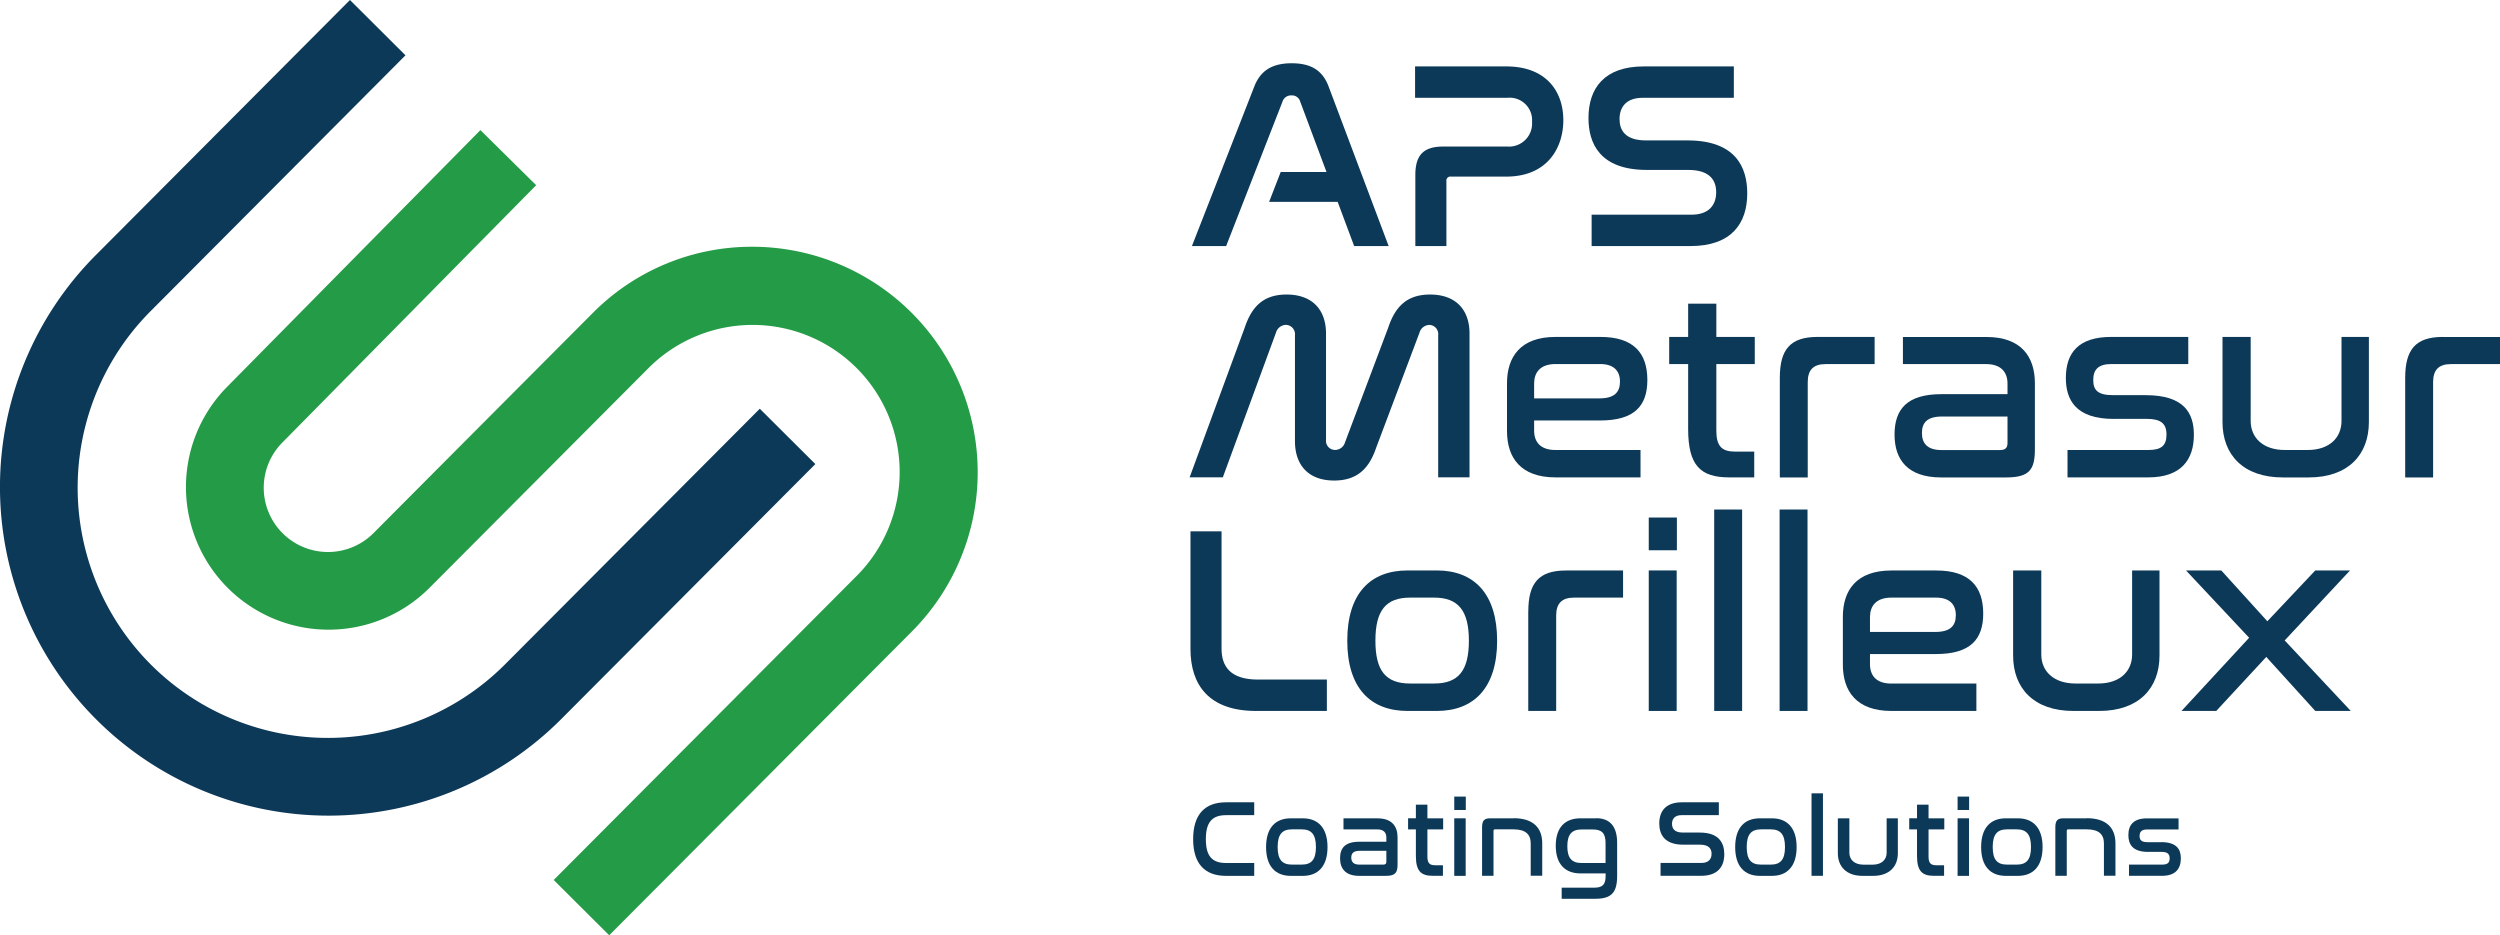 <svg id="logo-groupe-2024" xmlns="http://www.w3.org/2000/svg" width="468.28" height="175.19" viewBox="0 0 468.28 175.19">
  <path id="Tracé_1778" data-name="Tracé 1778" d="M152.72,86.92l-10.4-10.36L94.75,124.29a46.864,46.864,0,1,1-66.4-66.15l47.6-47.78L65.55,0,17.95,47.78a61.55,61.55,0,0,0,87.19,86.9l47.58-47.75h0Z" fill="#0d3959"/>
  <path id="Tracé_1779" data-name="Tracé 1779" d="M140.84,46.22a41.923,41.923,0,0,0-29.8,12.4L85.84,83.91h0L69.97,99.85A12.035,12.035,0,1,1,52.95,82.83l47.48-48.14L89.98,24.37,42.52,72.48a26.715,26.715,0,0,0,37.83,37.73h0l41.06-41.2a27.549,27.549,0,1,1,39.02,38.9l-56.72,56.92,10.4,10.36,56.71-56.92a42.24,42.24,0,0,0-30-72.05h.02Z" fill="#249b46"/>
  <path id="Tracé_1780" data-name="Tracé 1780" d="M257.8,83.79l8.09-21.48a1.989,1.989,0,0,1,1.82-1.45,1.719,1.719,0,0,1,1.68,1.94V89.41h5.87V62.5c0-4.39-2.47-7.33-7.4-7.33-4.44,0-6.56,2.39-7.84,6.23l-8.09,21.48a1.953,1.953,0,0,1-1.87,1.4,1.7,1.7,0,0,1-1.68-1.89V62.5c0-4.39-2.47-7.33-7.4-7.33-4.44,0-6.56,2.39-7.84,6.23L222.83,89.41h6.22l9.96-27.11a2,2,0,0,1,1.83-1.45,1.752,1.752,0,0,1,1.72,1.94V82.63c0,4.44,2.47,7.38,7.35,7.38,4.44,0,6.61-2.39,7.89-6.23h0Z" fill="#0d3959"/>
  <path id="Tracé_1781" data-name="Tracé 1781" d="M299.74,78.76c6.41,0,8.83-2.74,8.83-7.58,0-5.08-2.61-8.07-8.78-8.07h-8.43c-6.51,0-9.08,3.69-9.08,8.67v8.97c0,4.98,2.56,8.67,9.08,8.67h15.93V84.29H291.36c-2.86,0-4-1.54-4-3.64V78.76Zm-12.38-6.93c0-2.04,1.13-3.64,4-3.64h8.38c2.56,0,3.7,1.3,3.7,3.29s-1.04,3.14-3.85,3.14H287.36Z" fill="#0d3959"/>
  <path id="Tracé_1782" data-name="Tracé 1782" d="M328.69,68.19V63.11h-7.2V56.88h-5.28v6.23h-3.55v5.08h3.55V80.35c0,6.88,2.32,9.07,7.7,9.07h4.68V84.59h-3.6c-2.46,0-3.5-1-3.5-3.94V68.19Z" fill="#0d3959"/>
  <path id="Tracé_1783" data-name="Tracé 1783" d="M351.13,63.11h-10.7c-5.13,0-7.05,2.39-7.05,7.68V89.43h5.23V71.59c0-2.29,1.04-3.39,3.35-3.39h9.18V63.12h-.01Z" fill="#0d3959"/>
  <path id="Tracé_1784" data-name="Tracé 1784" d="M363.65,73.83c-6.41,0-8.78,2.79-8.78,7.58s2.56,8.02,8.73,8.02h12.18c4.39,0,5.38-1.5,5.38-5.28V71.79c0-4.98-2.57-8.67-9.08-8.67H356.44V68.2h15.59c2.86,0,4,1.59,4,3.64v1.99H363.65Zm12.38,9.12c0,.95-.4,1.35-1.43,1.35H363.65c-2.61,0-3.65-1.25-3.65-3.19s.99-3.09,3.75-3.09h12.28Z" fill="#0d3959"/>
  <path id="Tracé_1785" data-name="Tracé 1785" d="M395.95,78.46h6.16c2.61,0,3.7.85,3.7,2.94s-.99,2.89-3.4,2.89H387.27v5.13h15.14c6.12,0,8.53-3.29,8.53-7.97,0-4.09-1.83-7.43-9.03-7.43h-6.12c-2.91,0-3.7-1-3.7-2.84,0-1.99.99-2.99,3.4-2.99h14.4V63.11H395.44c-6.07,0-8.48,2.94-8.48,7.68,0,4.04,1.78,7.68,8.98,7.68h.01Z" fill="#0d3959"/>
  <path id="Tracé_1786" data-name="Tracé 1786" d="M438.59,78.86c0,3.09-2.22,5.43-6.36,5.43h-4.24c-4.14,0-6.41-2.34-6.41-5.43V63.11H416.3V79.06c0,6.08,3.85,10.37,11.3,10.37h4.83c7.45,0,11.29-4.29,11.29-10.37V63.11h-5.13Z" fill="#0d3959"/>
  <path id="Tracé_1787" data-name="Tracé 1787" d="M457.57,63.11c-5.13,0-7.05,2.39-7.05,7.68V89.43h5.23V71.59c0-2.29,1.04-3.39,3.35-3.39h9.18V63.12H457.57Z" fill="#0d3959"/>
  <path id="Tracé_1788" data-name="Tracé 1788" d="M223.49,157.18c0,4.61,2.18,6.88,6.16,6.88h5.28v-2.41h-5.28c-2.65,0-3.78-1.33-3.78-4.47s1.15-4.49,3.78-4.49h5.28v-2.41h-5.28c-3.96,0-6.16,2.27-6.16,6.9h0Z" fill="#0d3959"/>
  <path id="Tracé_1789" data-name="Tracé 1789" d="M244.03,153.28h-2.25c-2.85,0-4.63,1.75-4.63,5.39s1.78,5.39,4.63,5.39h2.25c2.83,0,4.63-1.76,4.63-5.39S246.86,153.28,244.03,153.28Zm-.2,8.67h-1.84c-1.86,0-2.67-.96-2.67-3.29s.81-3.31,2.67-3.31h1.84c1.84,0,2.66.98,2.66,3.31S245.67,161.95,243.83,161.95Z" fill="#0d3959"/>
  <path id="Tracé_1790" data-name="Tracé 1790" d="M258.06,153.28h-6.41v2.08h6.39c1.17,0,1.64.65,1.64,1.49v.82h-5.07c-2.63,0-3.6,1.14-3.6,3.1s1.05,3.29,3.58,3.29h4.99c1.8,0,2.2-.61,2.2-2.16v-5.06c0-2.04-1.05-3.55-3.72-3.55h0Zm1.62,8.12c0,.39-.16.55-.59.55H254.6c-1.07,0-1.49-.51-1.49-1.31s.41-1.27,1.54-1.27h5.03v2.02h0Z" fill="#0d3959"/>
  <path id="Tracé_1791" data-name="Tracé 1791" d="M267.37,150.72h-2.16v2.55h-1.46v2.08h1.46v4.98c0,2.82.95,3.72,3.15,3.72h1.92v-1.98H268.8c-1.01,0-1.43-.41-1.43-1.61v-5.1h2.95v-2.08h-2.95v-2.55h0Z" fill="#0d3959"/>
  <rect id="Rectangle_866" data-name="Rectangle 866" width="2.16" height="2.51" transform="translate(272.4 149.21)" fill="#0d3959"/>
  <rect id="Rectangle_867" data-name="Rectangle 867" width="2.14" height="10.78" transform="translate(272.4 153.28)" fill="#0d3959"/>
  <path id="Tracé_1792" data-name="Tracé 1792" d="M283.52,153.28h-4.41c-1.07,0-1.5.41-1.5,1.67v9.1h2.14v-8.39c0-.21.08-.31.26-.31h3.5c2.24,0,3.21.94,3.21,2.63v6.06h2.16v-6.06c0-2.98-1.76-4.72-5.38-4.72l.02.02Z" fill="#0d3959"/>
  <path id="Tracé_1793" data-name="Tracé 1793" d="M298.99,153.28h-2.95c-2.85,0-4.63,1.67-4.63,5.14s1.78,5.18,4.63,5.18h4.71v.49c0,1.55-.53,2.18-2.12,2.18h-6.11v2.08h6.35c2.99,0,4.04-1.2,4.04-4.27v-6.21c0-3.1-1.38-4.61-3.92-4.61v.02Zm1.76,8.37h-4.51c-1.84,0-2.66-.94-2.66-3.14s.83-3.14,2.66-3.14h2.12c1.72,0,2.38.75,2.38,2.51v3.78h.01Z" fill="#0d3959"/>
  <path id="Tracé_1794" data-name="Tracé 1794" d="M318.4,155.95h-3.19c-1.6,0-2.02-.8-2.02-1.63,0-.96.54-1.63,1.78-1.63h6.99v-2.41h-6.91c-3.03,0-4.25,1.67-4.25,3.96,0,1.92.85,3.98,4.49,3.98h3.17c1.68,0,2.14.82,2.14,1.71,0,1-.59,1.71-1.88,1.71h-7.68v2.41h7.6c3.11,0,4.34-1.71,4.34-4.04,0-1.98-.87-4.06-4.59-4.06h0Z" fill="#0d3959"/>
  <path id="Tracé_1795" data-name="Tracé 1795" d="M331.9,153.28h-2.25c-2.85,0-4.63,1.75-4.63,5.39s1.78,5.39,4.63,5.39h2.25c2.83,0,4.63-1.76,4.63-5.39S334.73,153.28,331.9,153.28Zm-.21,8.67h-1.84c-1.86,0-2.67-.96-2.67-3.29s.81-3.31,2.67-3.31h1.84c1.84,0,2.66.98,2.66,3.31S333.53,161.95,331.69,161.95Z" fill="#0d3959"/>
  <rect id="Rectangle_868" data-name="Rectangle 868" width="2.14" height="15.45" transform="translate(339.32 148.6)" fill="#0d3959"/>
  <path id="Tracé_1796" data-name="Tracé 1796" d="M353.39,159.73c0,1.27-.91,2.23-2.61,2.23h-1.74c-1.7,0-2.63-.96-2.63-2.23v-6.45h-2.16v6.53c0,2.49,1.58,4.25,4.63,4.25h1.98c3.05,0,4.63-1.76,4.63-4.25v-6.53h-2.1v6.45h0Z" fill="#0d3959"/>
  <path id="Tracé_1797" data-name="Tracé 1797" d="M361.24,150.72h-2.16v2.55h-1.46v2.08h1.46v4.98c0,2.82.95,3.72,3.15,3.72h1.92v-1.98h-1.48c-1.01,0-1.43-.41-1.43-1.61v-5.1h2.95v-2.08h-2.95v-2.55h0Z" fill="#0d3959"/>
  <rect id="Rectangle_869" data-name="Rectangle 869" width="2.14" height="10.78" transform="translate(366.68 153.28)" fill="#0d3959"/>
  <rect id="Rectangle_870" data-name="Rectangle 870" width="2.16" height="2.51" transform="translate(366.68 149.21)" fill="#0d3959"/>
  <path id="Tracé_1798" data-name="Tracé 1798" d="M377.97,153.28h-2.25c-2.85,0-4.63,1.75-4.63,5.39s1.78,5.39,4.63,5.39h2.25c2.83,0,4.63-1.76,4.63-5.39S380.8,153.28,377.97,153.28Zm-.2,8.67h-1.84c-1.86,0-2.67-.96-2.67-3.29s.81-3.31,2.67-3.31h1.84c1.84,0,2.66.98,2.66,3.31S379.61,161.95,377.77,161.95Z" fill="#0d3959"/>
  <path id="Tracé_1799" data-name="Tracé 1799" d="M390.89,153.28h-4.41c-1.07,0-1.49.41-1.49,1.67v9.1h2.14v-8.39c0-.21.08-.31.26-.31h3.49c2.25,0,3.21.94,3.21,2.63v6.06h2.16v-6.06c0-2.98-1.76-4.72-5.38-4.72l.02.02Z" fill="#0d3959"/>
  <path id="Tracé_1800" data-name="Tracé 1800" d="M404.79,157.75h-2.5c-1.19,0-1.52-.41-1.52-1.16,0-.82.41-1.22,1.4-1.22h5.9v-2.08h-5.92c-2.48,0-3.48,1.2-3.48,3.14,0,1.65.73,3.14,3.68,3.14h2.53c1.07,0,1.52.35,1.52,1.2s-.41,1.18-1.4,1.18h-6.21v2.1H405c2.51,0,3.5-1.35,3.5-3.27,0-1.67-.75-3.04-3.7-3.04h0Z" fill="#0d3959"/>
  <path id="Tracé_1801" data-name="Tracé 1801" d="M240.23,19.02a1.681,1.681,0,0,1,1.68-1.15,1.592,1.592,0,0,1,1.63,1.15l4.93,13.2h-8.58l-2.17,5.59h12.84l3.09,8.28h6.46l-11.25-29.9c-1.18-3.14-3.46-4.34-6.91-4.34s-5.77,1.2-7,4.34l-11.69,29.9h6.41l10.56-27.06h0Z" fill="#0d3959"/>
  <path id="Tracé_1802" data-name="Tracé 1802" d="M286.97,22.81a4.327,4.327,0,0,1-4.64,4.64H270.34c-3.65,0-5.23,1.54-5.23,5.33V46.09h5.82V33.93a.742.742,0,0,1,.84-.85h10.36c7.79,0,10.7-5.48,10.7-10.57,0-5.38-3.2-10.07-10.7-10.07H265.06v5.88h17.32a4.2,4.2,0,0,1,4.59,4.49h0Z" fill="#0d3959"/>
  <path id="Tracé_1803" data-name="Tracé 1803" d="M308.48,31.83h7.75c4.09,0,5.23,1.99,5.23,4.19,0,2.44-1.43,4.19-4.59,4.19H298.13v5.88h18.54c7.6,0,10.61-4.19,10.61-9.87,0-4.83-2.12-9.92-11.2-9.92h-7.79c-3.9,0-4.93-1.94-4.93-3.99,0-2.34,1.33-3.99,4.34-3.99h17.07V12.44H307.9c-7.4,0-10.36,4.09-10.36,9.67,0,4.69,2.07,9.72,10.95,9.72h-.01Z" fill="#0d3959"/>
  <path id="Tracé_1804" data-name="Tracé 1804" d="M248.54,127.29H235.62c-5.23,0-6.81-2.54-6.81-5.78V99.53h-5.82v22.03c0,6.73,3.45,11.61,12.28,11.61h13.27v-5.88Z" fill="#0d3959"/>
  <path id="Tracé_1805" data-name="Tracé 1805" d="M269.13,106.85h-5.47c-6.96,0-11.3,4.29-11.3,13.16s4.34,13.16,11.3,13.16h5.47c6.91,0,11.3-4.29,11.3-13.16s-4.39-13.16-11.3-13.16Zm-.5,21.18h-4.49c-4.54,0-6.51-2.34-6.51-8.02s1.97-8.07,6.51-8.07h4.49c4.49,0,6.51,2.39,6.51,8.07S273.12,128.03,268.63,128.03Z" fill="#0d3959"/>
  <path id="Tracé_1806" data-name="Tracé 1806" d="M286.26,114.53v18.64h5.23V115.33c0-2.29,1.04-3.39,3.36-3.39h9.17v-5.08h-10.7c-5.13,0-7.05,2.39-7.05,7.68h-.01Z" fill="#0d3959"/>
  <rect id="Rectangle_871" data-name="Rectangle 871" width="5.23" height="26.32" transform="translate(308.83 106.85)" fill="#0d3959"/>
  <rect id="Rectangle_872" data-name="Rectangle 872" width="5.27" height="6.13" transform="translate(308.83 96.94)" fill="#0d3959"/>
  <rect id="Rectangle_873" data-name="Rectangle 873" width="5.23" height="37.73" transform="translate(321.09 95.44)" fill="#0d3959"/>
  <rect id="Rectangle_874" data-name="Rectangle 874" width="5.23" height="37.73" transform="translate(333.34 95.44)" fill="#0d3959"/>
  <path id="Tracé_1807" data-name="Tracé 1807" d="M350.27,124.4v-1.89h12.38c6.41,0,8.83-2.74,8.83-7.58,0-5.08-2.61-8.07-8.78-8.07h-8.43c-6.51,0-9.08,3.69-9.08,8.67v8.97c0,4.98,2.56,8.67,9.08,8.67H370.2v-5.13H354.27c-2.86,0-4-1.54-4-3.64Zm0-8.82c0-2.04,1.13-3.64,4-3.64h8.38c2.56,0,3.7,1.3,3.7,3.29s-1.04,3.14-3.85,3.14H350.27Z" fill="#0d3959"/>
  <path id="Tracé_1808" data-name="Tracé 1808" d="M377.08,106.85V122.8c0,6.08,3.85,10.37,11.29,10.37h4.83c7.45,0,11.3-4.29,11.3-10.37V106.85h-5.13V122.6c0,3.09-2.22,5.43-6.36,5.43h-4.24c-4.14,0-6.41-2.34-6.41-5.43V106.85Z" fill="#0d3959"/>
  <path id="Tracé_1809" data-name="Tracé 1809" d="M440.19,106.85h-6.51l-8.98,9.52-8.63-9.52h-6.61l11.83,12.61-12.67,13.71h6.51l9.37-10.12,9.18,10.12h6.65l-12.38-13.21Z" fill="#0d3959"/>
</svg>
